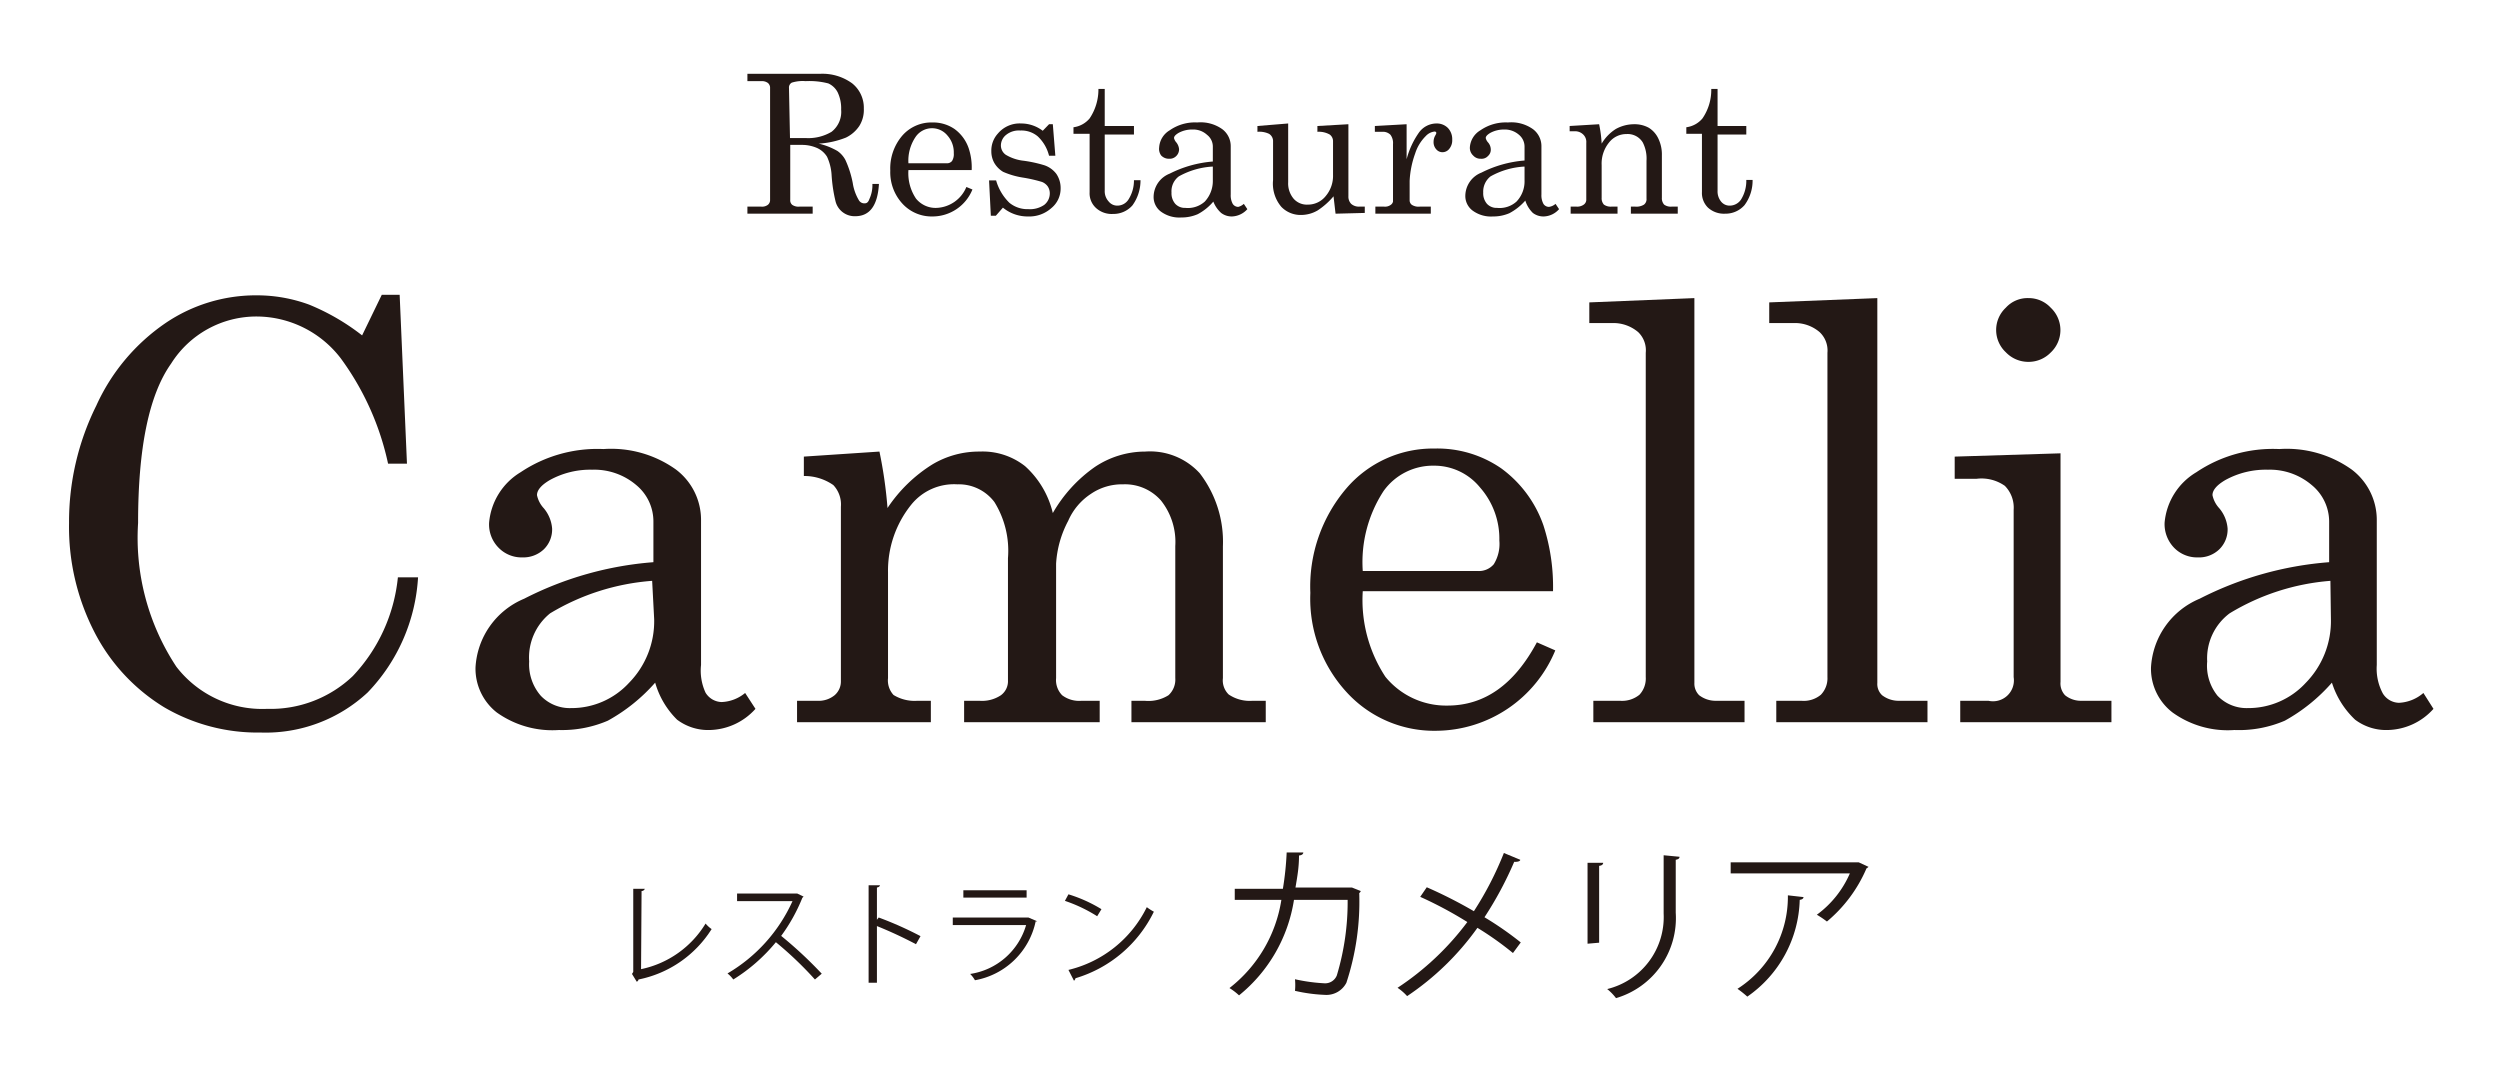 <svg id="レイヤー_1" data-name="レイヤー 1" xmlns="http://www.w3.org/2000/svg" viewBox="0 0 99.21 42.52">
  <defs>
    <style>
      .cls-1 {
        fill: #231815;
      }
    </style>
  </defs>
  <g>
    <g>
      <path class="cls-1" d="M29.66,2.93h2.87a2,2,0,0,1,1.29.38,1.24,1.24,0,0,1,.46,1A1.2,1.2,0,0,1,34.1,5a1.34,1.34,0,0,1-.53.46,3.48,3.48,0,0,1-1.08.24,2.72,2.72,0,0,1,.74.29,1,1,0,0,1,.32.36,4,4,0,0,1,.29.91,1.89,1.89,0,0,0,.24.68.25.25,0,0,0,.21.13c.07,0,.15,0,.21-.17a1.29,1.29,0,0,0,.12-.6h.26c-.05.85-.36,1.28-.94,1.28A.78.78,0,0,1,33.16,8,6,6,0,0,1,33,6.93a2,2,0,0,0-.18-.71.91.91,0,0,0-.38-.34,1.49,1.49,0,0,0-.62-.13h-.46V7.93a.23.23,0,0,0,.08.2.43.43,0,0,0,.28.07h.53v.28H29.66V8.2h.55a.38.38,0,0,0,.26-.07.24.24,0,0,0,.09-.2V3.5a.25.25,0,0,0-.09-.21.4.4,0,0,0-.26-.07h-.55Zm1.69,2.55H32a1.8,1.8,0,0,0,1-.25,1,1,0,0,0,.38-.88,1.48,1.48,0,0,0-.14-.69.78.78,0,0,0-.37-.35,3,3,0,0,0-.9-.09,1.45,1.45,0,0,0-.55.06.22.22,0,0,0-.11.21Z"/>
      <path class="cls-1" d="M38.56,6.75H36.05a1.8,1.8,0,0,0,.3,1.13,1,1,0,0,0,.82.37,1.34,1.34,0,0,0,1.18-.83l.24.1A1.71,1.71,0,0,1,37,8.59a1.57,1.57,0,0,1-1.19-.51,1.84,1.84,0,0,1-.48-1.31,2,2,0,0,1,.47-1.38A1.53,1.53,0,0,1,37,4.86a1.5,1.5,0,0,1,.88.26,1.57,1.57,0,0,1,.56.76A2.4,2.4,0,0,1,38.56,6.75Zm-2.51-.27h1.52a.26.26,0,0,0,.21-.09.51.51,0,0,0,.07-.31,1,1,0,0,0-.25-.7.79.79,0,0,0-1.27.06A1.68,1.68,0,0,0,36.05,6.48Z"/>
      <path class="cls-1" d="M39.53,7.16a2,2,0,0,0,.53.89,1.13,1.13,0,0,0,.75.25,1,1,0,0,0,.63-.17.58.58,0,0,0,.22-.46.5.5,0,0,0-.08-.27.52.52,0,0,0-.23-.18,5.73,5.73,0,0,0-.74-.17,3.18,3.18,0,0,1-.8-.23,1,1,0,0,1-.35-.35A.94.94,0,0,1,39.34,6a1,1,0,0,1,.26-.7,1.13,1.13,0,0,1,.93-.4,1.41,1.41,0,0,1,.85.29l.25-.26h.15l.1,1.25h-.25a1.57,1.57,0,0,0-.45-.77,1,1,0,0,0-.69-.23.8.8,0,0,0-.56.17.54.54,0,0,0-.21.43.45.45,0,0,0,.19.36,1.74,1.74,0,0,0,.72.24,5.15,5.15,0,0,1,.82.18,1,1,0,0,1,.47.34,1,1,0,0,1,.17.58,1,1,0,0,1-.37.78,1.31,1.31,0,0,1-.92.33,1.54,1.54,0,0,1-1-.35l-.28.32h-.2l-.07-1.4Z"/>
      <path class="cls-1" d="M43.59,3.53h.25V5H45v.34H43.84V7.57A.6.6,0,0,0,44,8a.43.43,0,0,0,.35.16.52.52,0,0,0,.43-.24A1.4,1.4,0,0,0,45,7.15h.26a1.69,1.69,0,0,1-.32,1,1,1,0,0,1-.77.34.92.92,0,0,1-.68-.24.79.79,0,0,1-.25-.62V5.31H42.6V5.05a1,1,0,0,0,.64-.35A2.06,2.06,0,0,0,43.59,3.53Z"/>
      <path class="cls-1" d="M49.36,8.09l.14.21a.86.86,0,0,1-.61.29.69.69,0,0,1-.43-.14A1.18,1.18,0,0,1,48.15,8a2.08,2.08,0,0,1-.62.5,1.6,1.6,0,0,1-.65.13,1.23,1.23,0,0,1-.82-.24.72.72,0,0,1-.28-.59,1,1,0,0,1,.64-.91,4.58,4.58,0,0,1,1.71-.48V5.83a.59.59,0,0,0-.23-.48.81.81,0,0,0-.58-.21,1.11,1.11,0,0,0-.56.14c-.11.07-.17.13-.17.2a.39.39,0,0,0,.09.17.5.5,0,0,1,.11.27.37.37,0,0,1-.11.27.36.36,0,0,1-.28.11.42.42,0,0,1-.32-.13A.44.44,0,0,1,46,5.85a.85.85,0,0,1,.42-.68,1.74,1.74,0,0,1,1.09-.31,1.48,1.48,0,0,1,1,.27.84.84,0,0,1,.33.67V7.72a.7.7,0,0,0,.08.37.26.26,0,0,0,.22.12A.53.53,0,0,0,49.36,8.09ZM48.13,6.61A3.08,3.08,0,0,0,46.78,7a.74.74,0,0,0-.29.64.64.64,0,0,0,.15.45.52.52,0,0,0,.4.16A1,1,0,0,0,47.81,8a1.2,1.2,0,0,0,.32-.84Z"/>
      <path class="cls-1" d="M51.12,4.9V7.23a.94.94,0,0,0,.22.66.7.7,0,0,0,.56.23.9.9,0,0,0,.71-.34,1.24,1.24,0,0,0,.29-.84V5.62a.33.33,0,0,0-.13-.28.88.88,0,0,0-.49-.11V5l1.23-.07V7.79a.41.41,0,0,0,.11.3.46.46,0,0,0,.32.11h.22v.25L53,8.48l-.08-.69a2.88,2.88,0,0,1-.63.56,1.3,1.3,0,0,1-.64.18,1.06,1.06,0,0,1-.8-.32,1.42,1.42,0,0,1-.33-1.06V5.62a.34.34,0,0,0-.16-.31.91.91,0,0,0-.46-.08V5Z"/>
      <path class="cls-1" d="M54.56,5l1.26-.07V6.32a3.28,3.28,0,0,1,.49-1.06A.86.86,0,0,1,57,4.9a.62.62,0,0,1,.46.18.64.64,0,0,1,.17.46.53.53,0,0,1-.12.37.34.34,0,0,1-.28.13A.32.32,0,0,1,57,5.93a.42.42,0,0,1-.11-.3.5.5,0,0,1,.06-.24A.4.4,0,0,0,57,5.28s0-.06-.07-.06a.56.56,0,0,0-.35.18,1.68,1.68,0,0,0-.42.69,3.71,3.71,0,0,0-.22,1.09v.76a.22.22,0,0,0,.09.19.49.49,0,0,0,.31.07h.44v.28H54.58V8.2h.35a.38.38,0,0,0,.26-.07A.21.21,0,0,0,55.28,8V5.72a.55.55,0,0,0-.1-.37.42.42,0,0,0-.32-.12h-.3Z"/>
      <path class="cls-1" d="M61.73,8.09l.14.21a.84.84,0,0,1-.61.29.69.69,0,0,1-.43-.14,1.18,1.18,0,0,1-.3-.49,2.22,2.22,0,0,1-.63.5,1.6,1.6,0,0,1-.65.13,1.23,1.23,0,0,1-.82-.24.72.72,0,0,1-.28-.59,1,1,0,0,1,.64-.91,4.58,4.58,0,0,1,1.71-.48V5.83a.61.61,0,0,0-.22-.48.85.85,0,0,0-.59-.21,1.13,1.13,0,0,0-.56.14c-.11.07-.17.13-.17.2a.39.39,0,0,0,.09.17.43.43,0,0,1,.11.27.33.33,0,0,1-.11.27.34.34,0,0,1-.28.11.39.39,0,0,1-.31-.13.41.41,0,0,1-.13-.32.85.85,0,0,1,.42-.68,1.76,1.76,0,0,1,1.09-.31,1.48,1.48,0,0,1,1,.27.84.84,0,0,1,.33.67V7.72a.7.7,0,0,0,.08.37.26.26,0,0,0,.22.12A.5.5,0,0,0,61.73,8.09ZM60.5,6.61A3.08,3.08,0,0,0,59.15,7a.77.77,0,0,0-.29.64.64.64,0,0,0,.15.45.52.52,0,0,0,.4.16A1,1,0,0,0,60.18,8a1.16,1.16,0,0,0,.32-.84Z"/>
      <path class="cls-1" d="M62.29,5l1.17-.07a5,5,0,0,1,.1.77,1.73,1.73,0,0,1,.56-.58,1.5,1.5,0,0,1,.73-.19,1.16,1.16,0,0,1,.58.14,1,1,0,0,1,.38.43,1.46,1.46,0,0,1,.14.67V7.85a.37.37,0,0,0,.09.27.44.44,0,0,0,.29.08h.25v.28H64.72V8.2h.18a.56.56,0,0,0,.34-.08.27.27,0,0,0,.1-.24V6.38a1.4,1.4,0,0,0-.15-.73.7.7,0,0,0-.64-.33.87.87,0,0,0-.7.34,1.32,1.32,0,0,0-.29.89v1.3a.37.37,0,0,0,.09.27.46.46,0,0,0,.29.08h.25v.28H62.33V8.2h.24a.44.44,0,0,0,.28-.08.24.24,0,0,0,.1-.18V5.67a.41.41,0,0,0-.13-.34.46.46,0,0,0-.35-.12h-.18Z"/>
      <path class="cls-1" d="M67.91,3.53h.25V5H69.3v.34H68.16V7.57A.64.64,0,0,0,68.3,8a.43.43,0,0,0,.35.16.54.54,0,0,0,.44-.24,1.4,1.4,0,0,0,.21-.78h.25a1.63,1.63,0,0,1-.32,1,1,1,0,0,1-.77.34.94.94,0,0,1-.68-.24.81.81,0,0,1-.24-.62V5.31h-.62V5.05a1,1,0,0,0,.64-.35A2,2,0,0,0,67.91,3.53Z"/>
    </g>
    <g>
      <path class="cls-1" d="M14.37,13.31l.78-1.61h.71l.29,6.7H15.4a10.93,10.93,0,0,0-1.87-4.17,4.22,4.22,0,0,0-3.33-1.67,4,4,0,0,0-3.41,1.87c-.88,1.24-1.31,3.35-1.31,6.32A9.28,9.28,0,0,0,7,26.46a4.3,4.3,0,0,0,3.6,1.67,4.73,4.73,0,0,0,3.4-1.3,6.66,6.66,0,0,0,1.79-3.92h.8a7.19,7.19,0,0,1-2,4.57,5.94,5.94,0,0,1-4.25,1.59,7.33,7.33,0,0,1-3.82-1,7.51,7.51,0,0,1-2.78-3,9.12,9.12,0,0,1-1-4.31,10.36,10.36,0,0,1,1.08-4.66,7.92,7.92,0,0,1,2.75-3.28,6.39,6.39,0,0,1,3.61-1.1,6,6,0,0,1,2.09.37A8.83,8.83,0,0,1,14.37,13.31Z"/>
      <path class="cls-1" d="M29.57,27.5l.41.63a2.51,2.51,0,0,1-1.82.84,2.05,2.05,0,0,1-1.29-.41A3.35,3.35,0,0,1,26,27.09a7,7,0,0,1-1.88,1.51,4.6,4.6,0,0,1-1.94.37,3.79,3.79,0,0,1-2.47-.7,2.21,2.21,0,0,1-.84-1.78,3.14,3.14,0,0,1,1.93-2.73,13.49,13.49,0,0,1,5.13-1.45v-1.6a1.87,1.87,0,0,0-.68-1.46,2.57,2.57,0,0,0-1.75-.61,3.32,3.32,0,0,0-1.68.41q-.51.3-.51.6a1.09,1.09,0,0,0,.27.52,1.42,1.42,0,0,1,.33.8,1.1,1.1,0,0,1-.33.83,1.18,1.18,0,0,1-.85.32,1.27,1.27,0,0,1-.94-.38,1.31,1.31,0,0,1-.38-1,2.6,2.6,0,0,1,1.25-2,5.48,5.48,0,0,1,3.29-.92,4.42,4.42,0,0,1,2.87.81,2.5,2.5,0,0,1,1,2v5.76A2.08,2.08,0,0,0,28,27.49a.77.77,0,0,0,.64.37A1.56,1.56,0,0,0,29.57,27.5Zm-3.69-4.45a9.16,9.16,0,0,0-4.05,1.29A2.25,2.25,0,0,0,21,26.25a1.9,1.9,0,0,0,.46,1.36,1.59,1.59,0,0,0,1.2.49,3.1,3.1,0,0,0,2.3-1,3.49,3.49,0,0,0,1-2.53Z"/>
      <path class="cls-1" d="M31.9,18.12l3-.2a17.74,17.74,0,0,1,.32,2.24A5.86,5.86,0,0,1,37,18.43a3.61,3.61,0,0,1,1.88-.51,2.72,2.72,0,0,1,1.8.58,3.63,3.63,0,0,1,1.1,1.86,5.66,5.66,0,0,1,1.67-1.83,3.6,3.6,0,0,1,2-.61,2.67,2.67,0,0,1,2.16.86,4.46,4.46,0,0,1,.92,2.9v5.23a.78.78,0,0,0,.23.65,1.48,1.48,0,0,0,.94.25h.53v.85H44.9v-.85h.53a1.49,1.49,0,0,0,.94-.22.84.84,0,0,0,.27-.68V21.67a2.64,2.64,0,0,0-.57-1.81,1.9,1.9,0,0,0-1.5-.64,2.19,2.19,0,0,0-1.28.38,2.44,2.44,0,0,0-.9,1.07,4.13,4.13,0,0,0-.48,1.7v4.54a.86.86,0,0,0,.24.68,1.12,1.12,0,0,0,.77.22h.72v.85H38.26v-.85h.61a1.35,1.35,0,0,0,.85-.22A.69.69,0,0,0,40,27V22.15a3.66,3.66,0,0,0-.54-2.23,1.77,1.77,0,0,0-1.47-.7,2.18,2.18,0,0,0-1.83.81,4.17,4.17,0,0,0-.92,2.68v4.2a.85.85,0,0,0,.22.67,1.59,1.59,0,0,0,.94.23h.54v.85H31.63v-.85h.8a1,1,0,0,0,.69-.22.72.72,0,0,0,.25-.57V20.11a1.12,1.12,0,0,0-.3-.86,2,2,0,0,0-1.17-.36Z"/>
      <path class="cls-1" d="M61.63,23.46H54.08a5.54,5.54,0,0,0,.9,3.4A3.11,3.11,0,0,0,57.44,28c1.47,0,2.65-.83,3.55-2.51l.73.32A5.15,5.15,0,0,1,57,29a4.7,4.7,0,0,1-3.56-1.53A5.48,5.48,0,0,1,52,23.53a6,6,0,0,1,1.43-4.15,4.52,4.52,0,0,1,3.5-1.58,4.46,4.46,0,0,1,2.65.79,4.71,4.71,0,0,1,1.67,2.26A7.91,7.91,0,0,1,61.63,23.46Zm-7.55-.8h4.57a.77.77,0,0,0,.63-.27,1.53,1.53,0,0,0,.22-.94,3.08,3.08,0,0,0-.77-2.11,2.34,2.34,0,0,0-1.82-.86,2.41,2.41,0,0,0-2,1A5.16,5.16,0,0,0,54.08,22.66Z"/>
      <path class="cls-1" d="M67.24,11.83V27.1a.65.65,0,0,0,.19.49,1.08,1.08,0,0,0,.69.22h1.11v.85h-6v-.85h1.06a1.09,1.09,0,0,0,.77-.24.94.94,0,0,0,.25-.7V14a1,1,0,0,0-.3-.82,1.52,1.52,0,0,0-1-.36h-.94V12Z"/>
      <path class="cls-1" d="M74.5,11.83V27.1a.61.61,0,0,0,.19.49,1.08,1.08,0,0,0,.69.22h1.11v.85h-6v-.85h1a1.06,1.06,0,0,0,.77-.24.94.94,0,0,0,.26-.7V14a1,1,0,0,0-.31-.82,1.5,1.5,0,0,0-1-.36h-1V12Z"/>
      <path class="cls-1" d="M77.57,18.12l4.2-.13v9.07a.68.68,0,0,0,.18.53,1,1,0,0,0,.65.22h1.19v.85h-6v-.85h1.12a.83.83,0,0,0,1-.94V20.23a1.23,1.23,0,0,0-.35-.95A1.61,1.61,0,0,0,78.44,19h-.87Zm2.92-6.29a1.19,1.19,0,0,1,.89.38,1.22,1.22,0,0,1,0,1.78,1.22,1.22,0,0,1-.88.37,1.23,1.23,0,0,1-.9-.38,1.21,1.21,0,0,1,0-1.77A1.16,1.16,0,0,1,80.49,11.83Z"/>
      <path class="cls-1" d="M96.17,27.5l.4.63a2.5,2.5,0,0,1-1.82.84,2.05,2.05,0,0,1-1.29-.41,3.44,3.44,0,0,1-.92-1.47,6.94,6.94,0,0,1-1.87,1.51,4.62,4.62,0,0,1-2,.37,3.74,3.74,0,0,1-2.46-.7,2.19,2.19,0,0,1-.85-1.78,3.14,3.14,0,0,1,1.93-2.73,13.54,13.54,0,0,1,5.14-1.45v-1.6a1.88,1.88,0,0,0-.69-1.46,2.56,2.56,0,0,0-1.74-.61,3.33,3.33,0,0,0-1.69.41q-.51.3-.51.6a1.09,1.09,0,0,0,.27.52,1.42,1.42,0,0,1,.33.8,1.1,1.1,0,0,1-.33.83,1.16,1.16,0,0,1-.85.32,1.27,1.27,0,0,1-.94-.38,1.35,1.35,0,0,1-.38-1,2.59,2.59,0,0,1,1.26-2,5.44,5.44,0,0,1,3.29-.92,4.44,4.44,0,0,1,2.87.81,2.5,2.5,0,0,1,1,2v5.76a2.09,2.09,0,0,0,.24,1.13.77.77,0,0,0,.64.37A1.59,1.59,0,0,0,96.17,27.5Zm-3.69-4.45a9.07,9.07,0,0,0-4,1.29,2.23,2.23,0,0,0-.89,1.91A1.9,1.9,0,0,0,88,27.61a1.6,1.6,0,0,0,1.2.49,3.1,3.1,0,0,0,2.3-1,3.5,3.5,0,0,0,1-2.53Z"/>
    </g>
    <g>
      <path class="cls-1" d="M25.44,38.46A3.93,3.93,0,0,0,28,36.65a1.23,1.23,0,0,0,.24.22,4.46,4.46,0,0,1-2.9,2,.13.13,0,0,1-.07.09l-.19-.31.05-.08V35.27l.46,0a.14.14,0,0,1-.13.09Z"/>
      <path class="cls-1" d="M31.89,35.58l-.05.05A6.86,6.86,0,0,1,31,37.14a16.33,16.33,0,0,1,1.61,1.5l-.27.23a14.39,14.39,0,0,0-1.55-1.48,6.86,6.86,0,0,1-1.69,1.48,1.29,1.29,0,0,0-.23-.24,6.35,6.35,0,0,0,2.58-2.87H29.25v-.3h2.33l.06,0Z"/>
      <path class="cls-1" d="M36.35,37.47a16.8,16.8,0,0,0-1.55-.72V39h-.33V35.13l.45,0s0,.07-.12.09v1.28l.07-.09a13.91,13.91,0,0,1,1.66.74Z"/>
      <path class="cls-1" d="M41.16,36.56a.09.09,0,0,1-.06,0,3,3,0,0,1-2.41,2.34,1.18,1.18,0,0,0-.19-.25,2.73,2.73,0,0,0,2.22-1.94H37.81v-.3h3l0,0Zm-.42-.94H38.23v-.29h2.51Z"/>
      <path class="cls-1" d="M42.4,35.49a5.64,5.64,0,0,1,1.31.59l-.17.28a5.85,5.85,0,0,0-1.28-.61Zm0,3A4.68,4.68,0,0,0,45.51,36a2.2,2.2,0,0,0,.28.18,5.06,5.06,0,0,1-3.11,2.64.17.17,0,0,1-.06.1Z"/>
      <path class="cls-1" d="M54,35.36a.14.14,0,0,1-.06.08A10.29,10.29,0,0,1,53.43,39a.89.89,0,0,1-.86.48,6.34,6.34,0,0,1-1.18-.16,2.36,2.36,0,0,0,0-.46,6.88,6.88,0,0,0,1.15.16.5.5,0,0,0,.51-.31,10.12,10.12,0,0,0,.43-3H51.35a6.07,6.07,0,0,1-2.18,3.79,2.37,2.37,0,0,0-.38-.29,5.5,5.5,0,0,0,2.06-3.5H49v-.44h1.91a12,12,0,0,0,.15-1.44l.66,0c0,.07-.07.11-.17.12,0,.48-.07.85-.14,1.27h2.14l.1,0Z"/>
      <path class="cls-1" d="M56.62,35.21a18.26,18.26,0,0,1,1.87.95,13.13,13.13,0,0,0,1.19-2.31l.65.27c0,.06-.12.09-.24.08a14.22,14.22,0,0,1-1.18,2.2,13,13,0,0,1,1.44,1l-.31.42a12.33,12.33,0,0,0-1.41-1,10.77,10.77,0,0,1-2.79,2.71,2,2,0,0,0-.38-.33,11,11,0,0,0,2.77-2.61,15.8,15.8,0,0,0-1.87-1Z"/>
      <path class="cls-1" d="M63,37.45V34.24l.62,0c0,.06-.05.11-.16.12v3.05ZM66.65,34c0,.07-.05.1-.15.12v2.1a3.31,3.31,0,0,1-2.37,3.39,2,2,0,0,0-.35-.36,2.94,2.94,0,0,0,2.24-3V33.94Z"/>
      <path class="cls-1" d="M74.15,34.4s-.05.05-.08.06a5.62,5.62,0,0,1-1.57,2.11,4,4,0,0,0-.4-.27,4,4,0,0,0,1.31-1.64H68.68v-.44h5l.08,0Zm-2.58,1.2c0,.06-.06.1-.15.11a4.82,4.82,0,0,1-2.08,3.84,4.08,4.08,0,0,0-.39-.31,4.33,4.33,0,0,0,2-3.71Z"/>
    </g>
  </g>
</svg>
